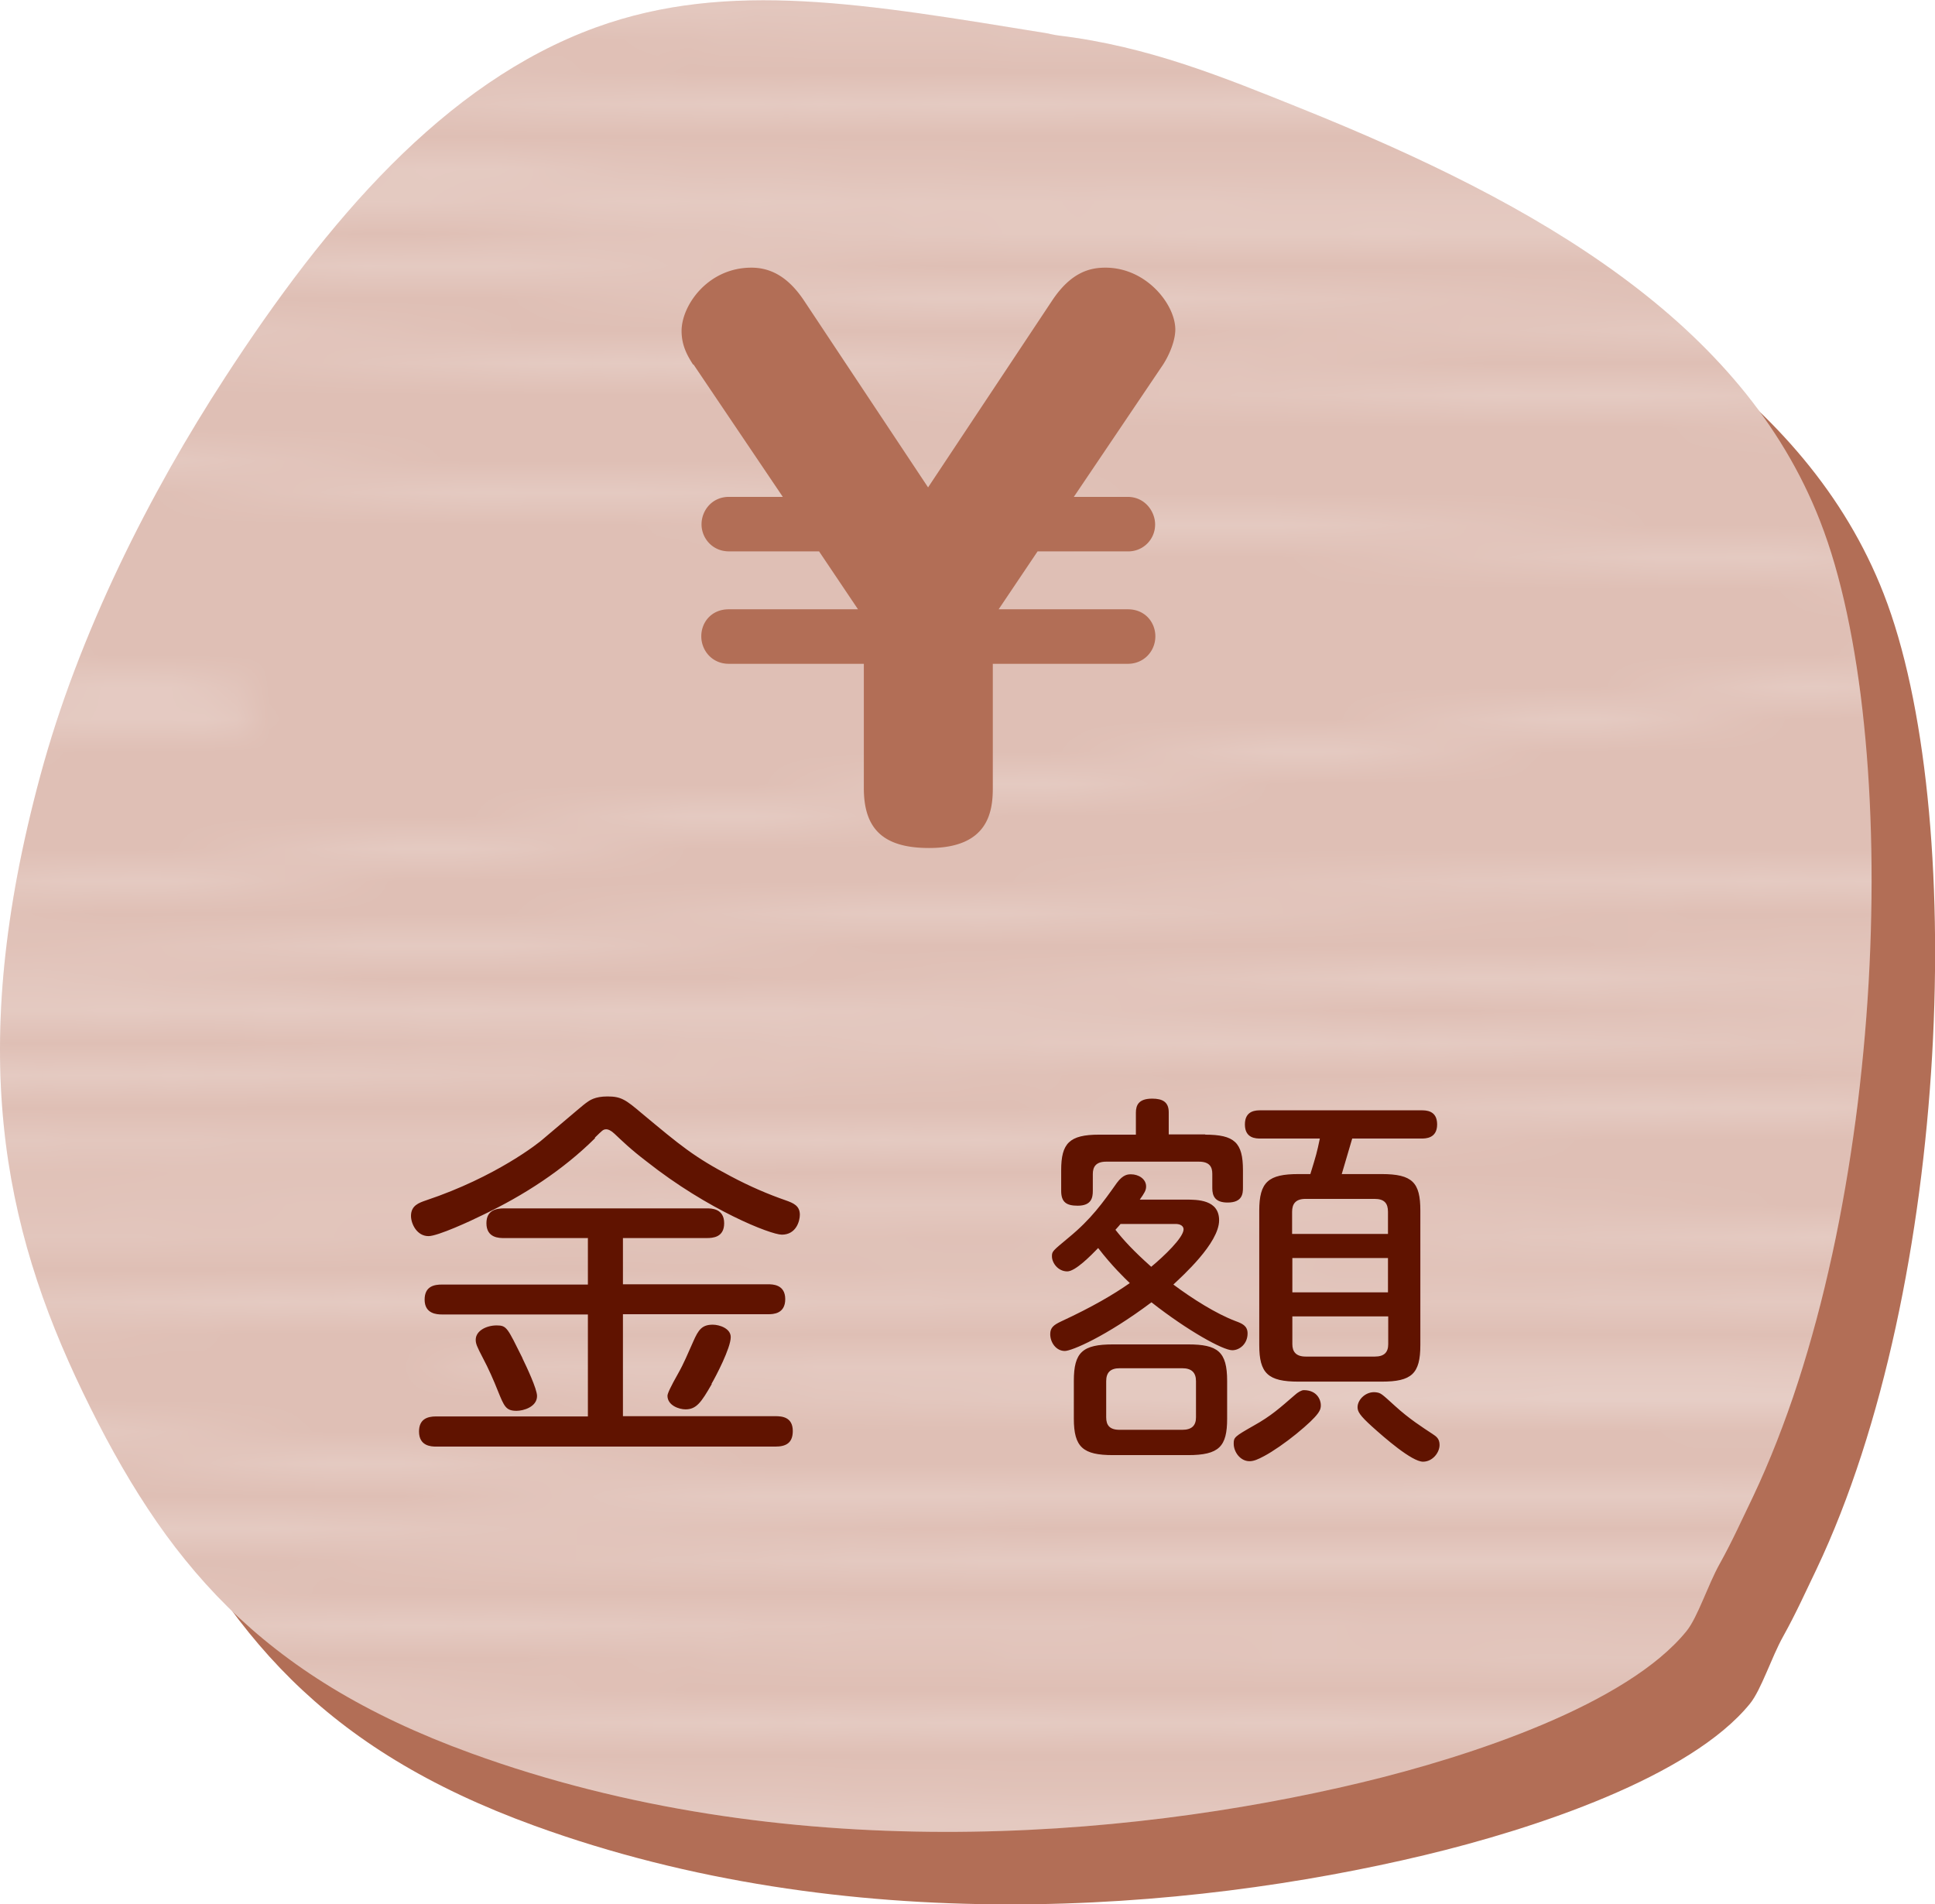 <svg xmlns="http://www.w3.org/2000/svg" id="_レイヤー_2" data-name="レイヤー 2" viewBox="0 0 79.52 78.25"><defs><filter id="drop-shadow-1" filterUnits="userSpaceOnUse"><feOffset/><feGaussianBlur result="blur" stdDeviation="2"/><feFlood flood-color="#757575" flood-opacity=".75"/><feComposite in2="blur" operator="in"/><feComposite in="SourceGraphic"/></filter><filter id="drop-shadow-2" filterUnits="userSpaceOnUse"><feOffset/><feGaussianBlur result="blur-2" stdDeviation="1.12"/><feFlood flood-color="#ac5c28" flood-opacity=".75"/><feComposite in2="blur-2" operator="in"/><feComposite in="SourceGraphic"/></filter><pattern id="_新規パターンスウォッチ_39" width="317.22" height="49.91" x="0" y="0" data-name="新規パターンスウォッチ 39" patternTransform="matrix(1.33 0 0 1.33 1386.94 2509.36)" patternUnits="userSpaceOnUse"><path d="M0 0h317.22v49.91H0z" style="fill:none"/><path d="M118.83 3.42c5.12.64 31.9 1.65 39.82 1.94v.76c-7.89-.29-34.75-1.31-39.91-1.95-4.01-.5-7.14-.11-9.66.21-1.3.16-2.43.3-3.46.3-.95 0-5.15-.12-10.97-.29-12.72-.37-34.02-.98-44.52-.98s-30.94.51-42.98.81c-3.01.08-5.5.14-7.11.17v-.76c1.61-.04 4.08-.1 7.09-.17 12.04-.3 32.2-.81 43-.81s31.81.61 44.54.98c5.81.17 10.01.29 10.95.29.99 0 2.09-.14 3.37-.3 2.56-.32 5.75-.72 9.85-.21ZM74.7 5.82C68.6 6.73 12.32 7.43.03 7.57V5.55c12.26-.1 80.89-.65 74.66.27Zm41.58-1.39c6.92.43 34.72 1.81 42.37 2.18v.76c-7.6-.37-35.48-1.75-42.42-2.19-4.53-.28-9 .56-12.95 1.3-3.13.59-5.83 1.1-8.08.98-2.51-.13-7.56.37-13.4.95-5.7.56-12.15 1.2-17.23 1.33-9.14.23-55.96-.17-64.53-.24v-.76c8.56.08 55.38.47 64.52.24 5.04-.13 11.49-.76 17.17-1.33 5.88-.58 10.95-1.08 13.52-.95 2.16.11 4.82-.39 7.9-.97 3.99-.75 8.51-1.6 13.13-1.31Zm42.37 4.34v.77C146.92 7.81 119.19 7 115.01 7.22c-2.14.11-4.13.48-6.66.94-3.1.57-6.97 1.28-12.84 1.84-10.58 1.01-34.27 1.77-42.1 1.77H.03v-.76h53.38c7.81 0 31.46-.77 42.02-1.77 5.84-.56 9.68-1.26 12.77-1.83 2.55-.47 4.56-.84 6.76-.96 4.19-.22 31.82.59 43.68 2.31Zm0 17.93v.76c-2.71-.04-8.67-.04-12.44.53-2.3.35-5.09.53-8.04.73-3.57.24-7.27.49-10.45 1.04-5.08.88-13.38 2.21-20.03 3.04-1.89.24-5.98.55-10.31.88-5.38.41-12.34.95-15.26 1.38.08 0 .13.01.22.02 4.11.34 10.41.43 16.49.51 7.6.1 14.78.2 18 .76 2.89.5 5.66.56 8.6.63 2.86.06 5.81.13 8.88.64 6.05 1.01 12.29 1.01 15.65 1.01h8.7v.76h-8.7c-3.38 0-9.66 0-15.77-1.02-3.01-.5-5.94-.57-8.77-.63-2.84-.06-5.77-.13-8.72-.64-3.16-.55-10.31-.65-17.88-.75-6.1-.08-12.41-.17-16.54-.51-1.72-.14-2.14-.29-2.14-.73 0-.68.74-.93 17.19-2.19 4.32-.33 8.4-.64 10.28-.88 6.64-.83 14.92-2.16 20-3.04 3.22-.56 6.94-.81 10.53-1.05 2.93-.2 5.71-.38 7.98-.72 3.82-.57 9.82-.57 12.56-.54Zm-32-17.46c10.44.21 26.74.77 32 .95v.76c-5.24-.18-21.57-.74-32.02-.95-9.12-.18-14.04.43-21.48 1.35l-10.14 1.18c-14.68 1.54-31.57 1.78-40.33 1.78-8.29 0-46.35.4-54.64.49v-.76c8.31-.09 46.36-.49 54.64-.49 8.75 0 25.6-.23 40.25-1.77l10.13-1.18c7.48-.93 12.41-1.54 21.59-1.36Zm32 13.75v.76c-6.36-.01-21.36.04-28.77.69-6.59.58-16.22 1.23-23.25 1.7l-7.16.5-6.04.52C85.16 27.89 72.66 29 68.86 29c-4.95 0-28.57 1.48-34.09 1.86-4.8.33-9.85 1.19-10.64 1.78.14.08.43.2 1.07.35 5.55 1.25 25.26 3.46 27.49 3.71l3.09.34c8.07.9 24.85 2.77 29.17 3.2 5.07.51 26.32.84 33.58.84 4.44 0 19.1.2 29.79.35l10.32.13v.76l-10.33-.13c-10.7-.15-25.34-.35-29.78-.35-7.26 0-28.56-.34-33.65-.85-4.32-.43-21.11-2.3-29.18-3.2l-3.09-.34c-2.23-.25-21.99-2.46-27.58-3.72-.95-.21-1.82-.5-1.77-1.13.13-1.66 10.3-2.41 11.46-2.49 5.53-.38 29.18-1.86 34.15-1.86 3.76 0 16.74-1.15 24.5-1.84l6.05-.52 7.17-.5c7.03-.47 16.65-1.12 23.23-1.7 7.43-.65 22.46-.7 28.83-.69Zm0-20.96v.76c-7.33-.39-35.76-1.38-44.92-1.15-6.42.16-22.07-.07-35.87-.27-8.62-.13-16.07-.23-20.13-.23-9.35 0-48.69 1.38-57.7 1.7v-.76C9.1 1.76 48.38.38 57.72.38c4.07 0 11.52.11 20.14.23 13.8.2 29.43.43 35.84.27 9.14-.22 37.45.75 44.94 1.15Zm-10.56 41.24c3.5 0 8.08.08 10.56.13v.76c-2.47-.05-7.06-.13-10.56-.13-4.71 0-40.32-.16-55.07-.34-9.54-.11-19.33-.82-27.19-1.38-3.96-.28-7.38-.53-9.98-.64-5.84-.25-20.51-.84-30.73-.84-7.5 0-20.23-.64-25.08-.91v-.76c4.82.26 17.58.91 25.08.91 10.23 0 24.92.59 30.76.85 2.62.11 6.04.36 10 .65 7.85.57 17.62 1.27 27.15 1.38 14.75.17 50.35.34 55.06.34Zm-27.56-22.13c5.66-.42 30.43-.49 38.12-.5v.76c-7.68.01-32.42.08-38.06.5-6.91.52-41.35 2.43-49.5 2.87-4.16.23-9.11.35-14.36.48-6.42.16-13.06.33-18.75.7-7.16.47-13.13.53-17.92.58l-5.74.09c-4.2.13-11.18.55-14.28.74v-.76c3.13-.2 10.07-.61 14.26-.74l5.75-.09c4.79-.05 10.74-.11 17.88-.58 5.7-.37 12.35-.54 18.78-.7 5.24-.13 10.18-.26 14.33-.48 8.15-.44 42.58-2.35 49.49-2.87Zm38.12 23.78v.76c-5.88-.11-23.42-.44-28.28-.3-5.98.17-56.66-.52-67.08-.68-4.92-.08-10.71-.35-16.84-.64-7.42-.35-15.09-.71-21.33-.71-8.96 0-20.68-.21-25.08-.3v-.76c4.39.09 16.12.3 25.08.3 6.26 0 13.94.36 21.37.71 6.12.29 11.91.56 16.81.64 10.41.16 61.08.85 67.04.68 4.87-.14 22.41.18 28.3.3Zm0 1.59v.76c-8.66.11-35.83.43-48.23.22-7.1-.12-19.33-.47-31.16-.8-13-.37-25.28-.72-29.13-.72-2.7 0-9.46-.24-17.29-.52-11.82-.42-26.17-.93-32.79-.83v-.76c6.67-.09 21 .41 32.82.83 7.82.28 14.58.52 17.26.52 3.86 0 16.15.35 29.16.72 11.83.34 24.05.68 31.15.8 12.39.21 39.57-.11 48.22-.22Zm0 1.61v.76c-6.67.28-24.93.25-42.68.21-16.17-.03-31.43-.06-35.43.17-5.76.33-29.95-.73-47.62-1.51-9.87-.43-17.66-.77-19.8-.77-4.16 0-9.9-.12-13.09-.19v-.76c3.18.07 8.93.19 13.09.19 2.16 0 9.96.34 19.83.77 17.65.77 41.82 1.83 47.54 1.51 4.01-.23 19.29-.2 35.47-.17 17.79.03 36.1.07 42.67-.21Zm-48.24-28.85c8.45-.24 39.67-.37 48.24-.4v.76c-8.57.03-39.78.15-48.22.4-6.95.2-26.31 1.31-39.12 2.05l-11.29.63-9.73.38c-9.98.37-23.64.89-27.49 1.25-4.43.42-17.37-.24-22.76-.54v-.76c5.35.3 18.36.96 22.69.55 3.88-.36 17.55-.88 27.54-1.25l9.72-.38 11.28-.63c12.82-.74 32.18-1.85 39.14-2.05Zm3.82-5.73c6.82 0 36.94-.19 44.42-.24v.76c-7.49.05-37.6.24-44.42.24-7.5 0-26.28 1.18-37.22 2.03-6.38.49-22.5.76-45.38.76-4.88 0-25.3.36-31.59.47v-.76c6.31-.11 26.71-.47 31.59-.47 22.87 0 38.96-.27 45.32-.76 10.95-.84 29.75-2.03 37.28-2.03Zm44.42 1.86v.76c-6.68-.45-27.47-.39-39.15-.35l-6.54.02c-6.98 0-23.89 1.63-35.08 2.71-4.45.43-7.97.77-9.23.84-2.87.17-18.3.25-45.88.25H.03v-.76h22.72c27.57 0 42.99-.08 45.84-.25 1.25-.07 4.76-.41 9.21-.84 11.21-1.08 28.14-2.71 35.16-2.71l6.54-.02c12.45-.04 32.43-.1 39.16.35Zm-30.74 1.94h30.74v.76h-30.74c-5 0-40.2.78-50.38 1.77-6.71.65-26.61 1.02-56.03 1.02-6.16 0-17.11.16-21.45.22v-.76c4.35-.07 15.29-.22 21.45-.22 29.4 0 49.27-.36 55.96-1.01 10.2-1 45.45-1.77 50.46-1.77Z" class="cls-2"/><path d="M208.28 3.63c1.28.16 2.38.3 3.37.3.93 0 5.13-.12 10.95-.29 12.73-.37 34.03-.98 44.54-.98s30.95.51 43 .81c3 .08 5.48.14 7.09.17v.76c-1.61-.04-4.09-.1-7.11-.17-12.04-.3-32.19-.81-42.98-.81s-31.8.61-44.52.98c-5.82.17-10.02.29-10.97.29-1.04 0-2.16-.14-3.46-.3-2.52-.31-5.66-.71-9.66-.21-5.16.64-32.02 1.66-39.91 1.95v-.76c7.92-.29 34.7-1.3 39.82-1.94 4.1-.51 7.29-.11 9.85.21Zm108.94 1.93v2.02c-12.29-.14-68.57-.84-74.66-1.75-6.23-.92 62.4-.37 74.66-.27Zm-103.1.19c3.08.58 5.74 1.08 7.9.97 2.57-.13 7.64.37 13.52.96 5.68.56 12.12 1.2 17.17 1.32 9.13.23 55.96-.17 64.52-.24v.76c-8.58.07-55.39.47-64.54.24-5.07-.13-11.53-.77-17.22-1.33-5.85-.58-10.89-1.08-13.4-.95-2.25.11-4.95-.39-8.08-.98-3.94-.74-8.41-1.58-12.95-1.3-6.94.43-34.82 1.81-42.42 2.19v-.76c7.66-.38 35.45-1.75 42.37-2.18 4.63-.29 9.15.56 13.13 1.31Zm-11.82.72c2.19.11 4.21.49 6.76.96 3.09.57 6.93 1.28 12.77 1.83 10.56 1.01 34.21 1.77 42.02 1.77h53.38v.76h-53.38c-7.82 0-31.51-.77-42.1-1.77-5.87-.56-9.73-1.27-12.84-1.84-2.52-.46-4.52-.83-6.66-.94-4.19-.22-31.92.59-43.64 2.32v-.77c11.86-1.72 39.5-2.53 43.68-2.31Zm-31.13 20.78c2.27.34 5.04.53 7.98.72 3.59.24 7.31.49 10.53 1.05 5.07.88 13.36 2.21 20 3.04 1.88.23 5.96.55 10.28.88 16.45 1.26 17.18 1.51 17.19 2.19 0 .44-.42.59-2.14.73-4.14.34-10.45.43-16.54.51-7.57.1-14.72.2-17.88.75-2.95.51-5.88.58-8.72.64-2.83.06-5.76.13-8.77.63-6.11 1.02-12.4 1.02-15.77 1.02h-8.7v-.76h8.7c3.35 0 9.6 0 15.65-1.01 3.06-.51 6.02-.58 8.88-.64 2.94-.06 5.71-.13 8.6-.63 3.22-.56 10.4-.66 18-.76 6.09-.08 12.38-.17 16.49-.51.09 0 .14-.02.22-.02-2.92-.43-9.89-.97-15.26-1.38-4.33-.33-8.42-.64-10.31-.88-6.66-.83-14.95-2.16-20.03-3.04-3.18-.55-6.88-.8-10.45-1.04-2.95-.2-5.74-.39-8.04-.73-3.77-.57-9.73-.56-12.44-.53v-.76c2.74-.04 8.74-.04 12.56.54Zm41.04-16.64 10.13 1.18c14.64 1.54 31.5 1.77 40.25 1.77 8.29 0 46.33.4 54.64.49v.76c-8.3-.09-46.36-.49-54.64-.49-8.76 0-25.65-.23-40.33-1.78l-10.14-1.18c-7.44-.92-12.36-1.53-21.48-1.35-10.45.21-26.78.77-32.02.95v-.76c5.27-.19 21.56-.74 32-.95 9.18-.18 14.11.43 21.59 1.36ZM187.45 23.7c6.58.58 16.21 1.23 23.23 1.7l7.17.5 6.04.52c7.76.69 20.74 1.84 24.5 1.84 4.97 0 28.62 1.48 34.15 1.86 1.16.08 11.33.83 11.46 2.49.05.63-.82.91-1.77 1.13-5.59 1.26-25.34 3.48-27.58 3.72l-3.08.34c-8.07.9-24.86 2.77-29.18 3.2-5.09.51-26.39.85-33.65.85-4.44 0-19.09.2-29.78.35l-10.33.13v-.76l10.32-.13c10.7-.15 25.35-.35 29.79-.35 7.25 0 28.51-.34 33.58-.84 4.32-.43 21.11-2.3 29.17-3.2l3.09-.34c2.23-.25 21.95-2.46 27.49-3.71.65-.15.93-.27 1.07-.35-.79-.59-5.84-1.44-10.64-1.78-5.52-.38-29.14-1.86-34.09-1.86-3.8 0-16.3-1.11-24.57-1.84l-6.04-.52-7.16-.5c-7.03-.47-16.66-1.12-23.25-1.7-7.41-.65-22.41-.7-28.77-.69V23c6.37-.01 21.4.04 28.83.69ZM203.55.88c6.41.16 22.04-.07 35.84-.27 8.62-.13 16.07-.23 20.14-.23 9.34 0 48.62 1.38 57.68 1.71v.76c-9.01-.32-48.34-1.71-57.68-1.71-4.07 0-11.51.11-20.13.23-13.8.2-29.45.43-35.87.27-9.16-.22-37.59.76-44.92 1.15v-.76c7.49-.4 35.8-1.38 44.94-1.15Zm20.68 42.06c9.52-.11 19.3-.82 27.15-1.38 3.96-.29 7.38-.53 10-.65 5.84-.25 20.53-.85 30.76-.85 7.51 0 20.27-.65 25.08-.91v.76c-4.85.26-17.58.91-25.08.91-10.22 0-24.89.59-30.73.84-2.61.11-6.02.36-9.98.64-7.86.57-17.65 1.27-27.19 1.38-14.75.17-50.36.34-55.07.34-3.5 0-8.08.08-10.56.13v-.76c2.48-.05 7.06-.13 10.56-.13 4.71 0 40.31-.16 55.06-.34Zm21.98-18.92c4.15.23 9.1.35 14.33.48 6.43.16 13.08.33 18.78.7 7.14.47 13.09.53 17.88.58l5.75.09c4.19.13 11.13.54 14.26.74v.76c-3.11-.19-10.08-.62-14.29-.74l-5.74-.09c-4.79-.05-10.76-.11-17.92-.58-5.68-.37-12.33-.54-18.75-.7-5.24-.13-10.19-.26-14.36-.48-8.15-.44-42.59-2.35-49.5-2.87-5.64-.42-30.38-.49-38.06-.5v-.76c7.68.01 32.45.08 38.12.51 6.91.52 41.33 2.43 49.48 2.87Zm-59.3 20.61c5.96.17 56.63-.52 67.04-.68 4.9-.08 10.69-.35 16.81-.64 7.43-.35 15.1-.71 21.37-.71 8.96 0 20.69-.21 25.08-.3v.76c-4.41.09-16.13.3-25.08.3-6.25 0-13.92.36-21.33.71-6.13.29-11.92.56-16.83.64-10.41.16-61.1.85-67.08.68-4.86-.14-22.4.18-28.28.3v-.76c5.9-.12 23.43-.44 28.3-.3Zm19.91 2.11c7.1-.12 19.33-.47 31.15-.8 13.01-.37 25.29-.72 29.16-.72 2.69 0 9.44-.24 17.26-.52 11.82-.42 26.15-.92 32.82-.83v.76c-6.62-.09-20.97.41-32.79.83-7.83.28-14.59.52-17.29.52-3.85 0-16.13.35-29.13.72-11.83.34-24.06.68-31.16.8-12.4.21-39.57-.11-48.23-.22v-.76c8.65.11 35.82.43 48.22.22Zm-5.54 1.61c16.18-.03 31.46-.06 35.47.17 5.72.33 29.89-.73 47.54-1.51 9.88-.43 17.68-.77 19.83-.77 4.16 0 9.91-.12 13.09-.19v.76c-3.19.07-8.94.19-13.09.19-2.14 0-9.93.34-19.8.77-17.67.77-41.86 1.83-47.62 1.51-3.99-.23-19.26-.2-35.43-.17-17.74.03-36.01.07-42.67-.21v-.76c6.57.28 24.89.25 42.67.21Zm44.71-27.01 11.28.63 9.72.38c9.99.37 23.66.89 27.54 1.25 4.33.41 17.34-.25 22.69-.55v.76c-5.39.3-18.33.96-22.76.54-3.85-.36-17.52-.87-27.49-1.25l-9.73-.38-11.29-.63c-12.81-.74-32.17-1.85-39.12-2.05-8.44-.24-39.65-.37-48.22-.4v-.76c8.57.03 39.79.16 48.24.4 6.96.2 26.32 1.31 39.14 2.05Zm-5.68-5.76c6.36.49 22.46.76 45.32.76 4.88 0 25.28.36 31.59.47v.76c-6.29-.11-26.71-.47-31.59-.47-22.88 0-39-.27-45.38-.76-10.94-.84-29.71-2.03-37.22-2.03-6.82 0-36.93-.19-44.42-.24v-.76c7.48.05 37.6.24 44.42.24 7.53 0 26.33 1.19 37.28 2.03Zm-42.54-.52 6.54.02c7.02 0 23.95 1.63 35.16 2.71 4.44.43 7.96.77 9.21.84 2.85.17 18.27.25 45.84.25h22.72v.76h-22.72c-27.58 0-43.02-.09-45.88-.25-1.26-.07-4.78-.41-9.23-.84-11.19-1.08-28.1-2.71-35.08-2.71l-6.54-.02c-11.69-.04-32.47-.1-39.15.35v-.76c6.72-.45 26.7-.39 39.16-.35Zm42.04 4.07c6.69.65 26.56 1.01 55.96 1.01 6.16 0 17.1.16 21.45.22v.76c-4.34-.07-15.29-.22-21.45-.22-29.42 0-49.32-.36-56.03-1.02-10.18-.99-45.38-1.77-50.38-1.77h-30.74v-.76h30.74c5.01 0 40.25.78 50.46 1.77Z" class="cls-2"/></pattern><style>.cls-2{fill:#fff}.cls-5{fill:#601300}</style></defs><g id="_デザイン" data-name="デザイン" style="filter:url(#drop-shadow-1)"><path d="M77.41 24.4c-3.18-8.16-11.5-13.02-21.35-16.97-3.21-1.29-6.24-2.54-9.94-2.99-.18-.02-.36-.07-.53-.1-7.31-1.18-13.03-2.22-18.5-.23-6.24 2.27-11.07 7.98-15.23 14.38-3.08 4.74-6.01 10.49-7.6 16.39-3.04 11.27-1.54 18.47 1.75 25.31 3.34 6.92 7.23 11.67 15.95 14.84 12.84 4.67 26.79 3.55 36.58 1.21 4.56-1.09 10.94-3.22 13.38-6.23.46-.57.88-1.9 1.36-2.76.54-.97.93-1.85 1.37-2.76 5.54-11.67 6.21-31.26 2.76-40.09Z" style="fill-rule:evenodd;fill:#b26e56"/><path d="M74.8 21.42C71.62 13.26 63.3 8.4 53.45 4.45c-3.21-1.29-6.24-2.54-9.94-2.99-.18-.02-.36-.07-.53-.1-7.31-1.18-13.03-2.22-18.5-.23C18.24 3.4 13.41 9.11 9.25 15.51 6.17 20.25 3.24 26 1.65 31.9-1.39 43.17.11 50.38 3.4 57.21c3.34 6.92 7.23 11.67 15.95 14.84 12.84 4.67 26.79 3.55 36.58 1.21 4.56-1.09 10.94-3.22 13.38-6.23.46-.57.88-1.9 1.36-2.76.54-.97.93-1.85 1.37-2.76 5.54-11.67 6.21-31.26 2.76-40.09Z" style="fill:#dfbfb5;fill-rule:evenodd"/><path d="M74.8 21.42C71.62 13.26 63.3 8.4 53.45 4.45c-3.21-1.29-6.24-2.54-9.94-2.99-.18-.02-.36-.07-.53-.1-7.31-1.18-13.03-2.22-18.5-.23C18.24 3.4 13.41 9.11 9.25 15.51 6.17 20.25 3.24 26 1.65 31.9-1.39 43.17.11 50.38 3.4 57.21c3.34 6.92 7.23 11.67 15.95 14.84 12.84 4.67 26.79 3.55 36.58 1.21 4.56-1.09 10.94-3.22 13.38-6.23.46-.57.88-1.9 1.36-2.76.54-.97.93-1.85 1.37-2.76 5.54-11.67 6.21-31.26 2.76-40.09Z" style="fill-rule:evenodd;fill:url(#_新規パターンスウォッチ_39);opacity:.23"/><g style="filter:url(#drop-shadow-2)"><path d="M24.46 46.77c-1.32 1.31-2.92 2.35-4.64 3.17-.48.24-1.83.86-2.21.86-.48 0-.72-.51-.72-.83 0-.43.33-.54.62-.64 2.87-.96 4.65-2.37 4.82-2.53 1.49-1.26 1.64-1.39 1.75-1.47.15-.11.36-.27.89-.27.56 0 .75.14 1.4.69 1.61 1.34 2.14 1.79 3.66 2.59.79.42 1.54.74 2.26.99.31.11.58.22.58.59 0 .26-.15.82-.74.82-.46 0-3.03-1.01-5.56-3.01-.67-.51-1.01-.85-1.32-1.14-.15-.14-.26-.18-.33-.18-.14 0-.17.05-.48.35Zm-.29 4.11h-3.46c-.19 0-.72 0-.72-.61 0-.54.41-.61.72-.61h8.33c.19 0 .72 0 .72.61 0 .58-.46.61-.72.61H25.6v1.9h5.97c.17 0 .7 0 .7.61s-.5.62-.7.62H25.6v4.19h6.26c.27 0 .72.03.72.61 0 .5-.29.64-.72.64H17.92c-.22 0-.7-.03-.7-.62 0-.5.33-.62.7-.62h6.24v-4.19h-5.99c-.21 0-.72-.02-.72-.61 0-.56.41-.62.72-.62h5.99v-1.9Zm-2.7 4.94c.17.35.6 1.26.6 1.55 0 .45-.56.61-.84.61-.44 0-.51-.18-.77-.82-.17-.43-.39-.93-.62-1.36-.24-.46-.29-.58-.29-.74 0-.37.44-.59.86-.59s.44.1 1.06 1.34Zm7.78 1.06c-.43.75-.63 1.04-1.08 1.04-.26 0-.74-.16-.74-.56q0-.14.43-.9c.26-.46.39-.8.63-1.33.21-.48.36-.69.8-.69.29 0 .74.16.74.51 0 .45-.62 1.63-.79 1.92ZM48.73 49.3c.48 0 1.37 0 1.37.85 0 .94-1.52 2.3-1.88 2.64.79.59 1.76 1.2 2.55 1.5.27.1.5.19.5.51 0 .42-.32.69-.63.69-.38 0-1.83-.8-3.32-1.97-1.88 1.41-3.28 2-3.56 2-.36 0-.6-.35-.6-.69 0-.27.14-.38.46-.53 1.27-.59 2.14-1.1 2.81-1.57-.19-.18-.75-.72-1.3-1.44-.31.32-.94.96-1.27.96-.38 0-.63-.35-.63-.62 0-.21.03-.22.7-.78.91-.75 1.39-1.42 1.97-2.24.26-.35.46-.35.58-.35.31 0 .62.19.62.5 0 .16-.07.27-.26.54h1.9Zm.79-2.67c1.21 0 1.56.32 1.56 1.46v.72c0 .24-.02.61-.63.61-.51 0-.63-.26-.63-.59v-.59c0-.27-.1-.5-.55-.5h-3.81c-.43 0-.55.22-.55.51v.69c0 .27-.05.61-.62.61-.46 0-.68-.14-.68-.61v-.85c0-1.1.33-1.46 1.56-1.46h1.51v-.9c0-.32.12-.58.67-.58.43 0 .68.14.68.56v.91h1.51Zm.91 11.67c0 1.15-.33 1.5-1.61 1.5h-3.08c-1.23 0-1.61-.32-1.61-1.5v-1.55c0-1.18.36-1.5 1.61-1.5h3.08c1.23 0 1.61.3 1.61 1.5v1.55Zm-1.28-1.54c0-.34-.17-.53-.56-.53h-2.58c-.38 0-.55.18-.55.53v1.49c0 .32.14.51.55.51h2.58c.39 0 .56-.18.56-.51v-1.49Zm-3.1-6.46c-.07.08-.08.1-.21.24.33.42.72.85 1.47 1.52.51-.42 1.33-1.2 1.33-1.54 0-.02 0-.22-.34-.22h-2.26Zm8.23 7.45c0 .18-.02.37-1.01 1.18-.43.35-.96.72-1.32.91-.26.14-.43.21-.6.21-.38 0-.65-.38-.65-.72 0-.26.03-.29.82-.74.72-.4 1.09-.74 1.68-1.25.14-.13.29-.21.38-.21.56 0 .7.42.7.61Zm-.43-9.5c.24-.78.27-.88.39-1.46h-2.43c-.19 0-.65 0-.65-.58s.46-.58.65-.58h6.6c.19 0 .65 0 .65.58s-.48.58-.65.58h-2.84c-.32 1.1-.36 1.21-.43 1.46h1.64c1.27 0 1.59.35 1.59 1.5v5.53c0 1.18-.36 1.5-1.59 1.5h-3.42c-1.25 0-1.61-.34-1.61-1.5v-5.53c0-1.18.38-1.5 1.61-1.5h.48Zm-.74 2.46h3.93v-.91c0-.35-.15-.53-.55-.53h-2.84c-.41 0-.55.21-.55.53v.91Zm3.93.99h-3.93v1.41h3.93V51.7Zm-3.93 2.4v1.14c0 .3.14.51.55.51h2.84c.39 0 .55-.18.55-.51V54.1h-3.93Zm4.22 3.68c.58.53 1.13.88 1.54 1.15.15.1.29.19.29.45 0 .32-.29.69-.68.69-.46 0-1.59-.99-2.09-1.44-.51-.46-.6-.62-.6-.8 0-.32.36-.67.77-.61.19.03.21.05.77.56Z" class="cls-5"/></g><path d="M28.48 14.98c-.25-.39-.47-.8-.47-1.38 0-1.05 1.08-2.6 2.87-2.6.88 0 1.58.47 2.18 1.38l5.08 7.65 5.08-7.65c.8-1.22 1.6-1.38 2.21-1.38 1.69 0 2.87 1.52 2.87 2.54 0 .47-.25 1.05-.5 1.44l-3.67 5.44h2.21c.72 0 1.13.61 1.13 1.13a1.1 1.1 0 0 1-1.13 1.11h-3.7l-1.6 2.38h5.31c.72 0 1.13.55 1.13 1.11 0 .61-.47 1.13-1.13 1.13H40.8v5.11c0 .97-.19 2.46-2.62 2.46-1.93 0-2.68-.83-2.68-2.46v-5.11h-5.55c-.69 0-1.13-.55-1.13-1.13s.42-1.11 1.13-1.11h5.31l-1.6-2.38h-3.7c-.69 0-1.13-.55-1.13-1.11s.42-1.13 1.13-1.13h2.21l-3.67-5.44Z" style="fill:#b26e56"/></g></svg>